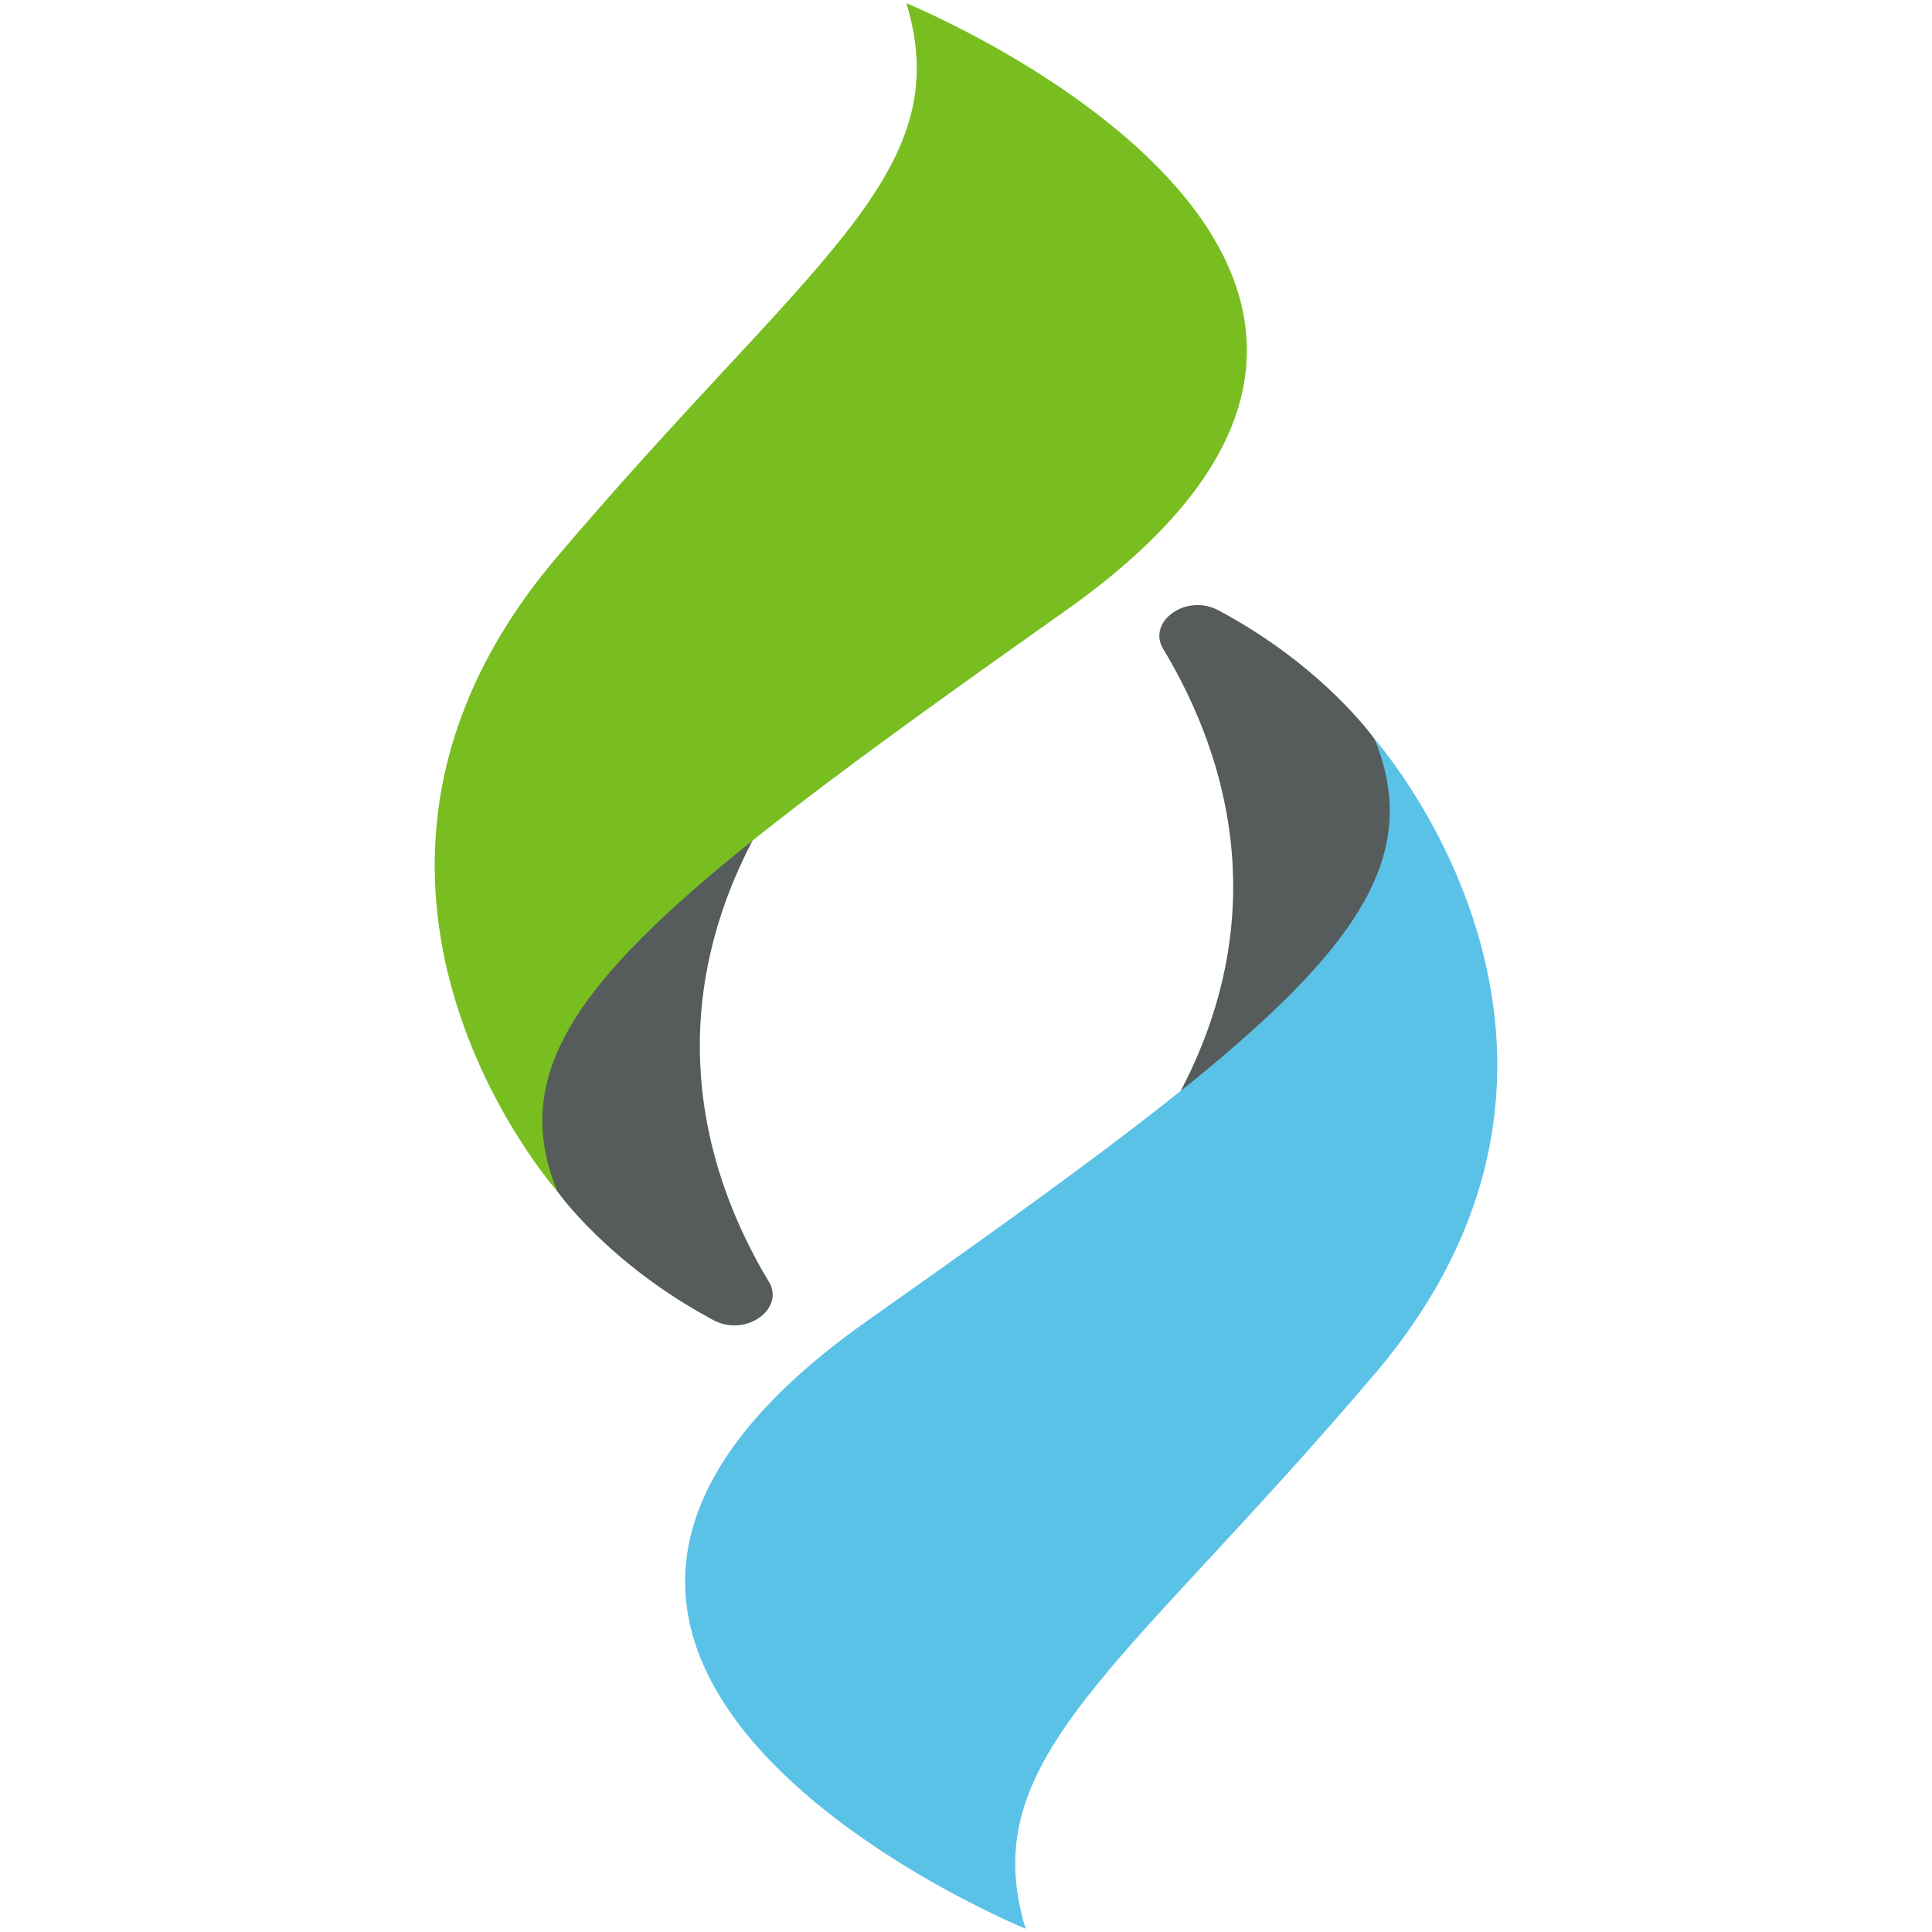 <svg id="Layer_1" data-name="Layer 1" xmlns="http://www.w3.org/2000/svg" viewBox="0 0 300 300"><defs><style>.cls-1{fill:#565b5c;}.cls-2{fill:#78be20;}.cls-3{fill:#5bc2e7;}</style></defs><title>-icon-color</title><path class="cls-1" d="M86.55,185s7.86,11.23,24.14,19.94c5.06,2.8,11.23-1.69,8.71-5.9-9.83-16.28-19.94-45.76,4.21-79.45l-45.2,21.34,2,33.4Z"/><path class="cls-2" d="M86.55,185s-42.67-48-.28-98.26C125.57,40.37,148.88,27.17,140.74.5c0,0,100.22,41,24.7,94.33C100,141.16,76.16,159.69,86.55,185Z"/><path class="cls-1" d="M213.45,114.77s-7.86-11.23-24.14-19.94c-5.06-2.81-11.23,1.69-8.71,5.9,9.83,16.28,20.22,45.76-3.93,79.45l45.2-21.34-2-33.41Z"/><path class="cls-3" d="M213.45,114.77s42.67,48,.28,98.26c-39.3,46.32-62.61,59.8-54.47,86.47,0,0-100.22-41-24.7-94.33C200.25,158.84,223.84,140.31,213.45,114.77Z"/></svg>